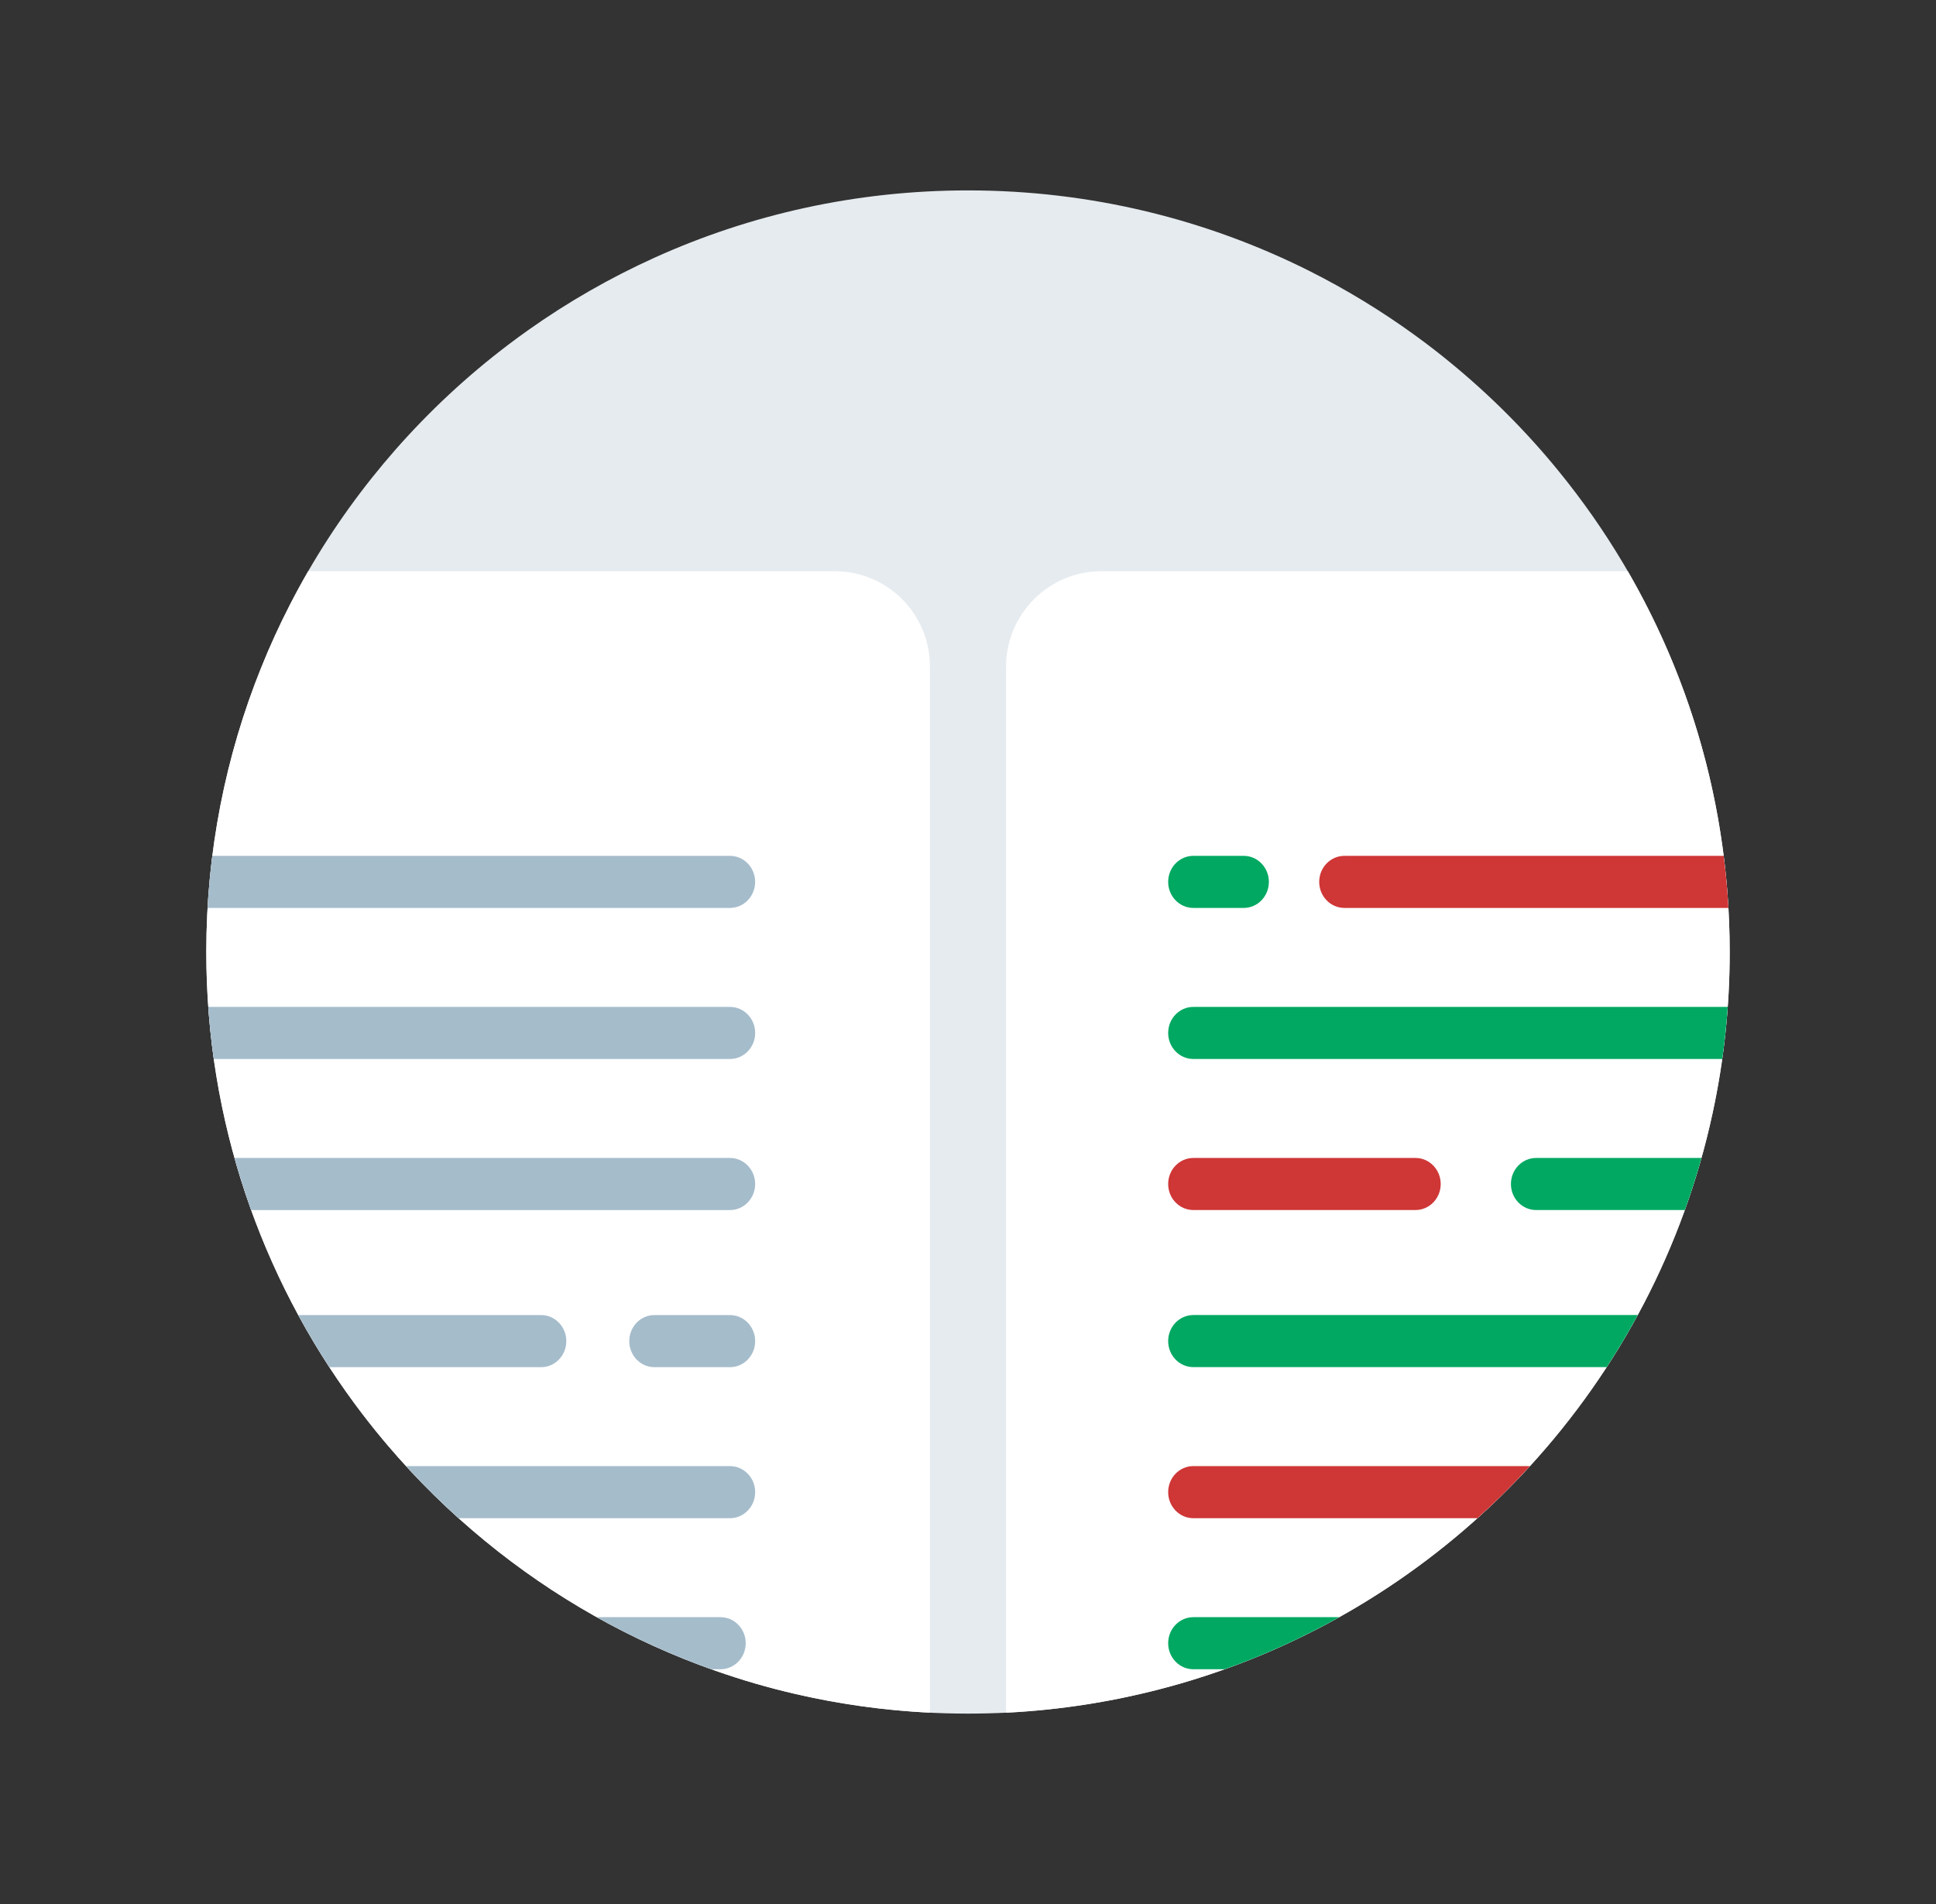 <svg width="61" height="60" viewBox="0 0 61 60" fill="none" xmlns="http://www.w3.org/2000/svg">
<rect x="0" y="0" width="61" height="60" fill="#333333" stroke="none"/>
<path d="M54.5 30C54.5 31.742 54.315 33.44 53.961 35.077C53.047 39.321 51.013 43.146 48.18 46.23C47.62 46.839 47.03 47.42 46.41 47.969C43.417 50.621 39.756 52.538 35.711 53.431C35.543 53.469 35.373 53.504 35.202 53.539C34.883 53.602 34.561 53.659 34.237 53.71C33.423 53.837 32.596 53.925 31.758 53.968C31.341 53.989 30.922 54 30.5 54C28.63 54 26.811 53.786 25.064 53.382C24.205 53.184 23.365 52.939 22.544 52.65C19.883 51.716 17.436 50.326 15.299 48.572C14.177 47.654 13.141 46.636 12.203 45.532C12.157 45.478 12.111 45.423 12.065 45.368C11.753 44.995 11.452 44.611 11.163 44.218C8.232 40.239 6.5 35.321 6.5 30C6.5 26.835 7.112 23.813 8.226 21.047C8.497 20.372 8.798 19.712 9.128 19.07C9.86 17.64 10.732 16.294 11.724 15.05C11.954 14.761 12.193 14.476 12.436 14.198C13.512 12.97 14.711 11.851 16.014 10.864C16.221 10.706 16.432 10.552 16.645 10.401C17.888 9.521 19.219 8.756 20.621 8.121C23.634 6.758 26.978 6 30.5 6C34.372 6 38.03 6.917 41.269 8.545C42.438 9.134 43.553 9.815 44.604 10.58C44.977 10.851 45.342 11.132 45.697 11.425C46.945 12.447 48.089 13.592 49.107 14.842C52.101 18.51 54.029 23.081 54.425 28.083C54.474 28.716 54.5 29.354 54.5 30Z" fill="#E6EBEF"/>
<path fill-rule="evenodd" clip-rule="evenodd" d="M29.3 53.971C27.85 53.899 26.435 53.699 25.064 53.382C24.205 53.184 23.365 52.939 22.544 52.65C19.883 51.716 17.436 50.326 15.299 48.572C14.177 47.654 13.141 46.636 12.203 45.532C12.157 45.478 12.111 45.423 12.065 45.368C11.753 44.995 11.452 44.611 11.163 44.218C8.232 40.239 6.5 35.321 6.5 30C6.5 26.835 7.112 23.813 8.226 21.047C8.497 20.372 8.798 19.712 9.128 19.07C9.314 18.708 9.508 18.351 9.711 18H26.3C27.957 18 29.3 19.343 29.3 21V53.971Z" fill="white"/>
<path fill-rule="evenodd" clip-rule="evenodd" d="M6.539 28.611C6.571 28.059 6.621 27.511 6.689 26.97H23C23.438 26.97 23.793 27.337 23.793 27.79C23.793 28.244 23.438 28.611 23 28.611H6.539ZM6.561 31.73H23C23.438 31.73 23.794 32.097 23.794 32.551C23.794 33.004 23.438 33.371 23 33.371H6.735C6.659 32.83 6.601 32.282 6.561 31.73ZM7.912 38.132C7.718 37.593 7.543 37.046 7.388 36.49H23C23.438 36.49 23.794 36.858 23.794 37.311C23.794 37.764 23.438 38.132 23 38.132H7.912ZM10.376 43.083C10.028 42.55 9.702 42.002 9.397 41.441H17.05C17.488 41.441 17.843 41.809 17.843 42.262C17.843 42.715 17.488 43.083 17.05 43.083H10.376ZM14.447 47.842C13.869 47.322 13.317 46.774 12.793 46.2H23C23.438 46.2 23.794 46.568 23.794 47.021C23.794 47.474 23.438 47.842 23 47.842H14.447ZM22.407 52.602C21.153 52.153 19.947 51.602 18.8 50.961H22.703C23.141 50.961 23.496 51.328 23.496 51.781C23.496 52.234 23.141 52.602 22.703 52.602H22.407ZM23 43.083H20.62C20.182 43.083 19.827 42.715 19.827 42.262C19.827 41.809 20.182 41.441 20.62 41.441H23C23.438 41.441 23.794 41.809 23.794 42.262C23.794 42.715 23.438 43.083 23 43.083Z" fill="#A5BCCB"/>
<path fill-rule="evenodd" clip-rule="evenodd" d="M53.961 35.077C54.315 33.44 54.5 31.742 54.5 30C54.5 29.354 54.474 28.716 54.425 28.083C54.136 24.431 53.03 21.009 51.289 18H34.7C33.05 18 31.7 19.35 31.7 21V53.971C31.719 53.97 31.738 53.969 31.758 53.968C32.596 53.925 33.423 53.837 34.237 53.71C34.561 53.659 34.883 53.602 35.202 53.539C35.372 53.504 35.543 53.469 35.711 53.431C39.756 52.538 43.417 50.621 46.41 47.969C47.03 47.42 47.62 46.839 48.18 46.23C51.013 43.146 53.047 39.321 53.961 35.077Z" fill="white"/>
<path fill-rule="evenodd" clip-rule="evenodd" d="M42.199 50.961C41.051 51.603 39.845 52.153 38.59 52.602H37.6C37.162 52.602 36.807 52.234 36.807 51.781C36.807 51.328 37.162 50.961 37.6 50.961H42.199ZM51.603 41.44C51.298 42.001 50.972 42.548 50.624 43.081H37.6C37.162 43.081 36.807 42.714 36.807 42.261C36.807 41.807 37.162 41.44 37.6 41.44H51.603ZM53.611 36.49C53.456 37.045 53.281 37.593 53.087 38.131H48.4C47.962 38.131 47.607 37.764 47.607 37.311C47.607 36.857 47.962 36.49 48.4 36.49H53.611ZM54.438 31.73C54.399 32.282 54.341 32.83 54.265 33.371H37.6C37.162 33.371 36.807 33.004 36.807 32.551C36.807 32.097 37.162 31.73 37.6 31.73H54.438ZM39.187 28.611H37.6C37.162 28.611 36.807 28.244 36.807 27.79C36.807 27.337 37.162 26.97 37.6 26.97H39.187C39.625 26.97 39.98 27.337 39.98 27.79C39.98 28.244 39.625 28.611 39.187 28.611Z" fill="#00A862"/>
<path fill-rule="evenodd" clip-rule="evenodd" d="M54.31 26.97C54.357 27.338 54.395 27.709 54.425 28.083C54.438 28.259 54.45 28.435 54.46 28.611H42.36C41.922 28.611 41.566 28.244 41.566 27.79C41.566 27.337 41.922 26.97 42.36 26.97H54.31ZM48.179 46.23C48.189 46.22 48.198 46.21 48.207 46.2H37.6C37.162 46.2 36.807 46.568 36.807 47.021C36.807 47.474 37.162 47.842 37.6 47.842H46.553C47.12 47.331 47.663 46.793 48.179 46.23ZM37.6 38.131H44.6C45.038 38.131 45.394 37.764 45.394 37.311C45.394 36.858 45.038 36.49 44.6 36.49H37.6C37.162 36.49 36.807 36.858 36.807 37.311C36.807 37.764 37.162 38.131 37.6 38.131Z" fill="#CF3636"/>
</svg>
